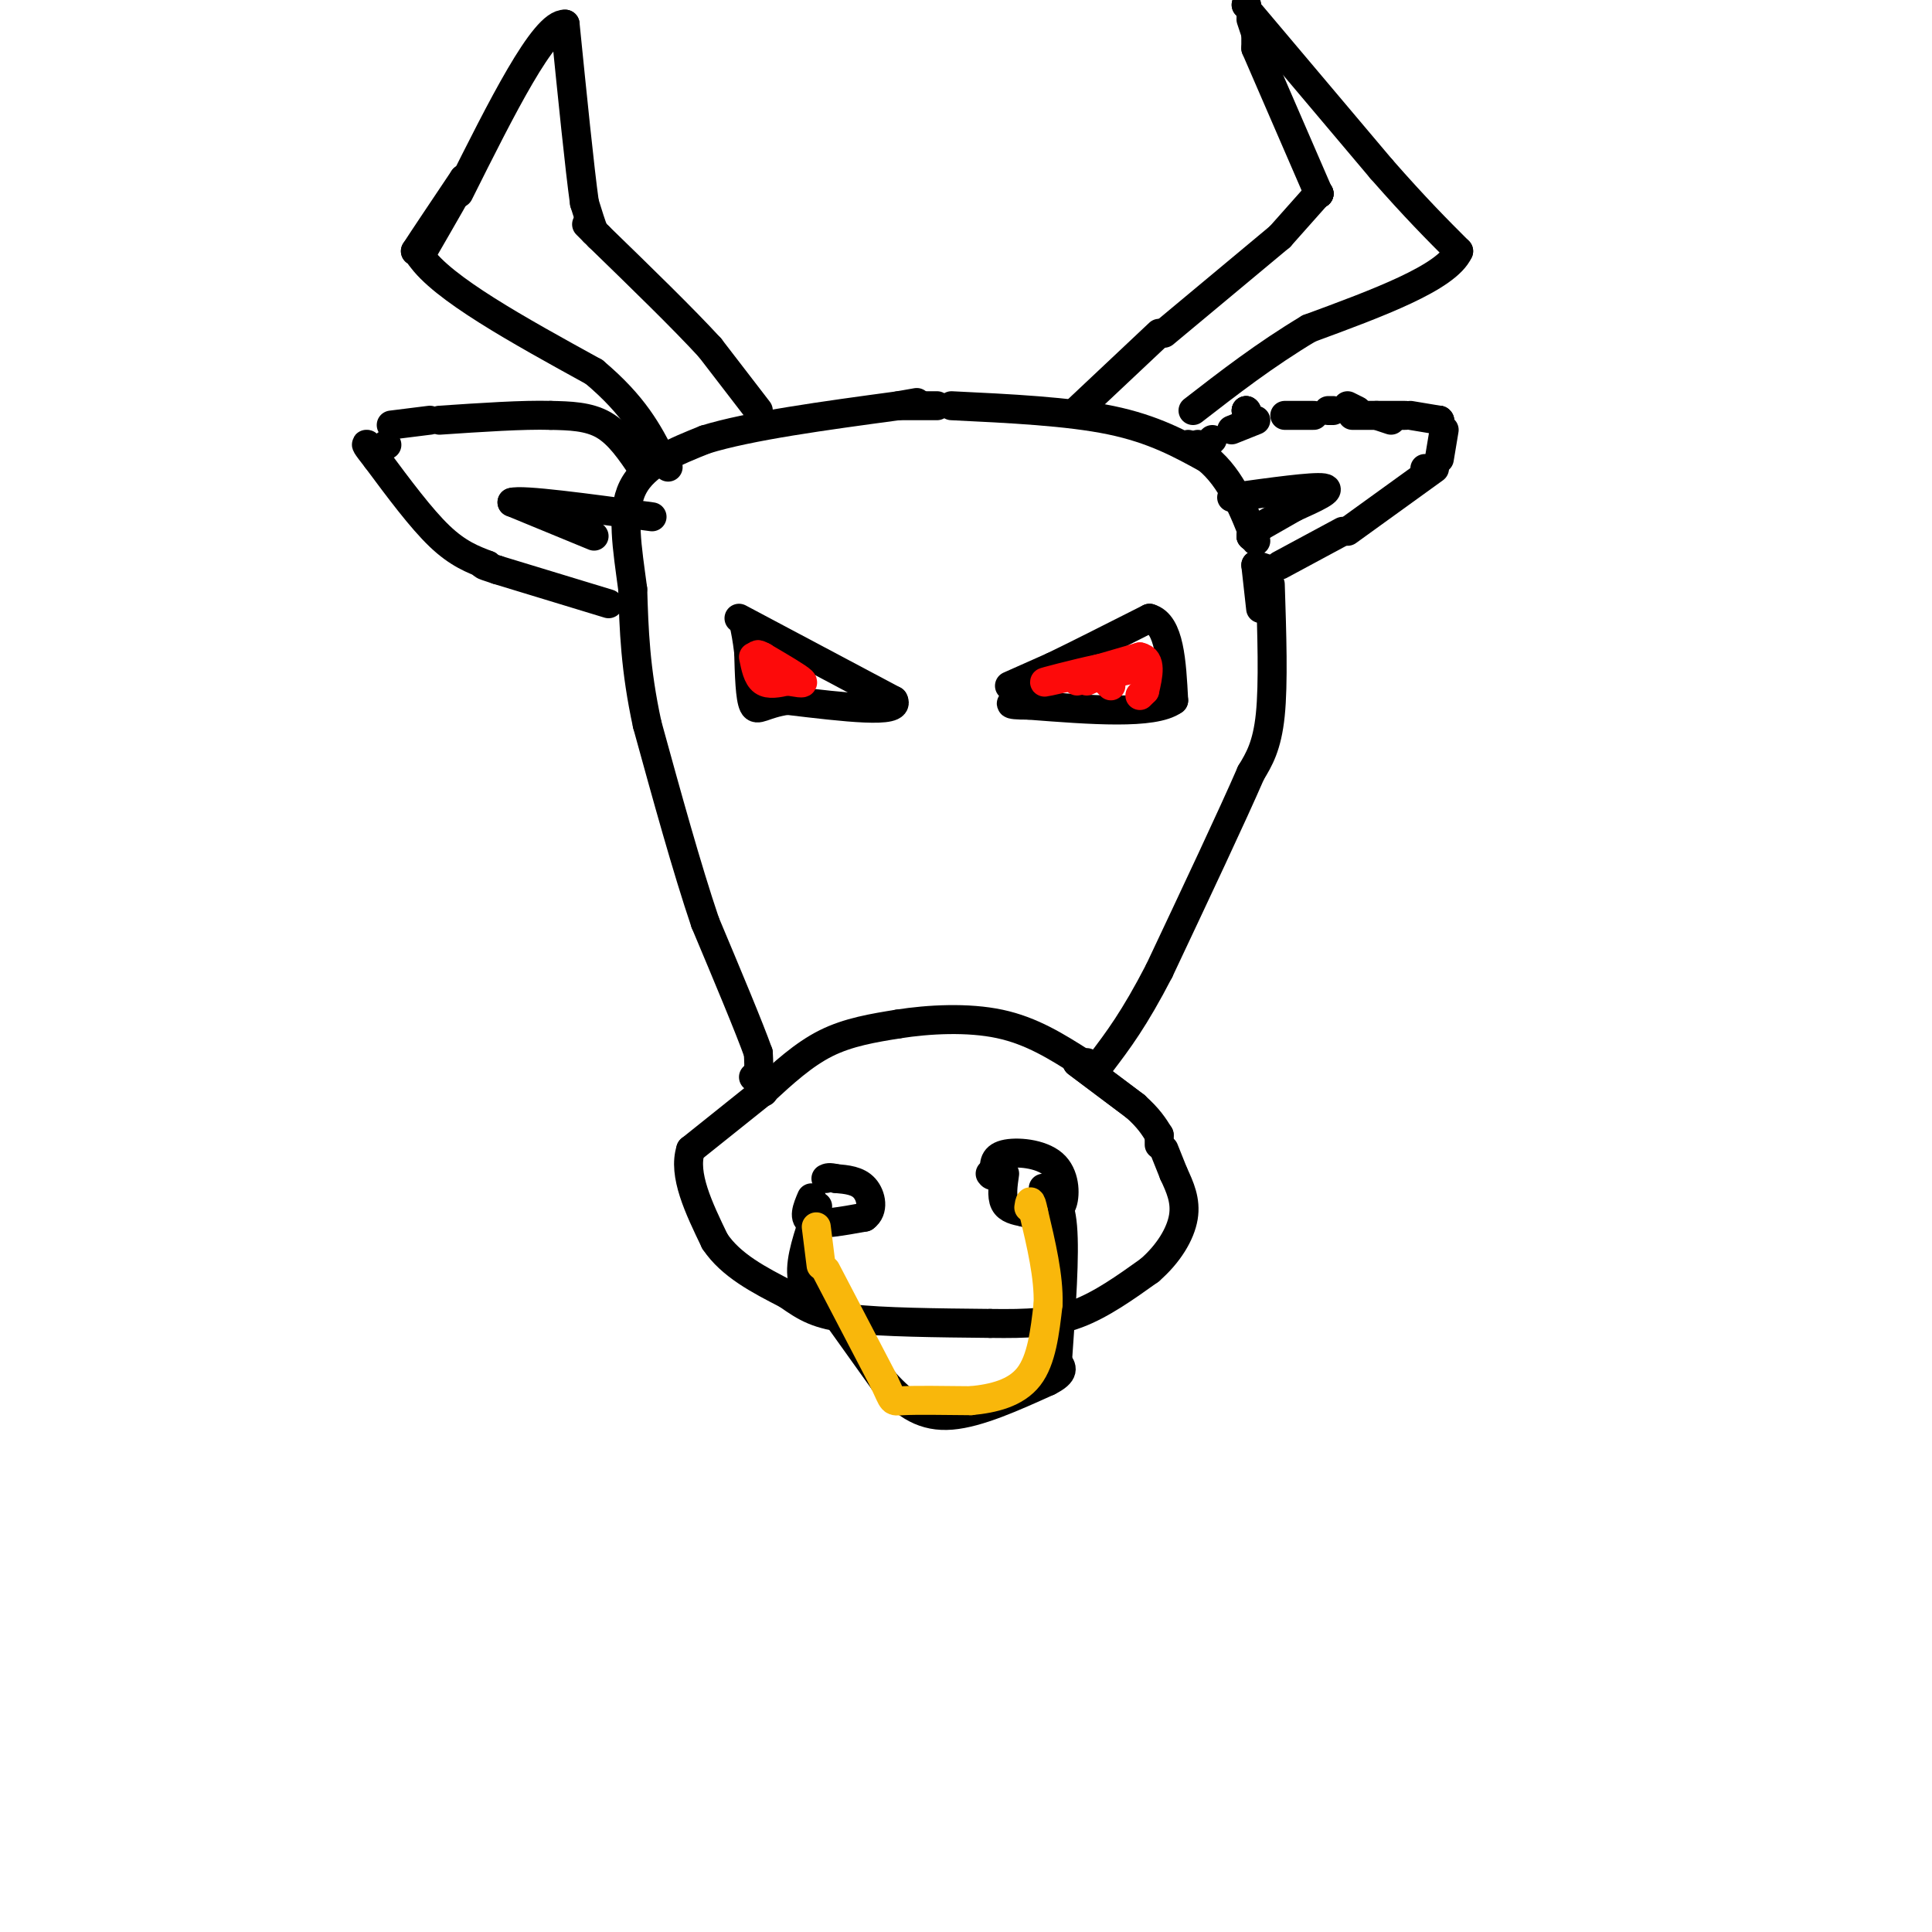 <svg viewBox='0 0 400 400' version='1.1' xmlns='http://www.w3.org/2000/svg' xmlns:xlink='http://www.w3.org/1999/xlink'><g fill='none' stroke='#000000' stroke-width='6' stroke-linecap='round' stroke-linejoin='round'><path d='M158,226c0.000,0.000 -15.000,12.000 -15,12'/><path d='M143,238c-1.667,5.167 1.667,12.083 5,19'/><path d='M148,257c3.333,5.000 9.167,8.000 15,11'/><path d='M163,268c3.933,2.778 6.267,4.222 13,5c6.733,0.778 17.867,0.889 29,1'/><path d='M205,274c7.844,0.111 12.956,-0.111 18,-2c5.044,-1.889 10.022,-5.444 15,-9'/><path d='M238,263c3.978,-3.444 6.422,-7.556 7,-11c0.578,-3.444 -0.711,-6.222 -2,-9'/><path d='M243,243c0.000,0.000 -2.000,-5.000 -2,-5'/><path d='M240,237c0.000,0.000 0.000,-2.000 0,-2'/><path d='M235,229c0.000,0.000 -12.000,-9.000 -12,-9'/><path d='M223,220c0.000,0.000 6.000,4.500 12,9'/><path d='M235,229c2.833,2.500 3.917,4.250 5,6'/><path d='M156,223c0.000,0.000 1.000,-1.000 1,-1'/><path d='M157,222c0.167,-0.833 0.083,-2.417 0,-4'/><path d='M157,218c-1.833,-5.167 -6.417,-16.083 -11,-27'/><path d='M146,191c-3.833,-11.333 -7.917,-26.167 -12,-41'/><path d='M134,150c-2.500,-11.500 -2.750,-19.750 -3,-28'/><path d='M131,122c-1.133,-8.578 -2.467,-16.022 0,-21c2.467,-4.978 8.733,-7.489 15,-10'/><path d='M146,91c9.167,-2.833 24.583,-4.917 40,-7'/><path d='M186,84c6.667,-1.167 3.333,-0.583 0,0'/><path d='M187,84c0.000,0.000 7.000,0.000 7,0'/><path d='M197,84c12.083,0.583 24.167,1.167 33,3c8.833,1.833 14.417,4.917 20,8'/><path d='M250,95c5.000,4.167 7.500,10.583 10,17'/><path d='M263,121c0.333,10.250 0.667,20.500 0,27c-0.667,6.500 -2.333,9.250 -4,12'/><path d='M259,160c-3.833,8.833 -11.417,24.917 -19,41'/><path d='M240,201c-5.167,10.000 -8.583,14.500 -12,19'/><path d='M261,126c0.000,0.000 -1.000,-9.000 -1,-9'/><path d='M133,97c-2.417,-3.583 -4.833,-7.167 -8,-9c-3.167,-1.833 -7.083,-1.917 -11,-2'/><path d='M114,86c-5.667,-0.167 -14.333,0.417 -23,1'/><path d='M80,92c0.000,0.000 0.100,0.100 0.1,0.1'/><path d='M89,87c0.000,0.000 -8.000,1.000 -8,1'/><path d='M126,125c0.000,0.000 -23.000,-7.000 -23,-7'/><path d='M103,118c-4.167,-1.333 -3.083,-1.167 -2,-1'/><path d='M101,117c-3.083,-1.167 -6.167,-2.333 -10,-6c-3.833,-3.667 -8.417,-9.833 -13,-16'/><path d='M78,95c-2.500,-3.167 -2.250,-3.083 -2,-3'/><path d='M246,92c0.000,0.000 0.100,0.100 0.1,0.1'/><path d='M247,93c0.000,0.000 1.000,-1.000 1,-1'/><path d='M250,92c0.000,0.000 1.000,-1.000 1,-1'/><path d='M255,89c0.000,0.000 5.000,-2.000 5,-2'/><path d='M280,86c0.000,0.000 11.000,0.000 11,0'/><path d='M292,86c0.000,0.000 6.000,1.000 6,1'/><path d='M298,87c0.000,0.000 0.100,0.100 0.1,0.1'/><path d='M298,87c0.000,0.000 0.100,0.100 0.1,0.1'/><path d='M281,85c0.000,0.000 -2.000,-1.000 -2,-1'/><path d='M258,87c0.000,0.000 0.100,0.100 0.1,0.1'/><path d='M260,117c0.000,0.000 3.000,1.000 3,1'/><path d='M265,117c0.000,0.000 13.000,-7.000 13,-7'/><path d='M279,110c0.000,0.000 18.000,-13.000 18,-13'/><path d='M298,95c0.000,0.000 1.000,-6.000 1,-6'/><path d='M295,97c0.000,0.000 0.100,0.100 0.1,0.1'/><path d='M288,87c0.000,0.000 -3.000,-1.000 -3,-1'/><path d='M258,85c0.000,0.000 0.100,0.100 0.1,0.1'/><path d='M258,85c0.000,0.000 0.100,0.100 0.1,0.1'/><path d='M258,85c0.000,0.000 0.100,0.100 0.1,0.1'/><path d='M266,86c0.000,0.000 6.000,0.000 6,0'/><path d='M275,85c0.000,0.000 1.000,0.000 1,0'/><path d='M157,85c0.000,0.000 -10.000,-13.000 -10,-13'/><path d='M147,72c-5.500,-6.000 -14.250,-14.500 -23,-23'/><path d='M124,49c-4.000,-4.000 -2.500,-2.500 -1,-1'/><path d='M123,48c-0.500,-1.167 -1.250,-3.583 -2,-6'/><path d='M121,42c-1.000,-7.167 -2.500,-22.083 -4,-37'/><path d='M117,5c-4.333,-0.333 -13.167,17.333 -22,35'/><path d='M87,51c0.000,0.000 -1.000,1.000 -1,1'/><path d='M86,52c1.500,-2.333 5.750,-8.667 10,-15'/><path d='M96,37c0.167,0.167 -4.417,8.083 -9,16'/><path d='M87,53c4.500,6.667 20.250,15.333 36,24'/><path d='M123,77c8.333,7.000 11.167,12.500 14,18'/><path d='M137,95c2.333,3.000 1.167,1.500 0,0'/><path d='M223,85c0.000,0.000 17.000,-16.000 17,-16'/><path d='M241,69c0.000,0.000 24.000,-20.000 24,-20'/><path d='M265,49c0.000,0.000 8.000,-9.000 8,-9'/><path d='M273,40c0.000,0.000 0.100,0.100 0.1,0.1'/><path d='M273,40c0.000,0.000 0.100,0.100 0.1,0.1'/><path d='M273,40c0.000,0.000 0.100,0.100 0.1,0.1'/><path d='M273,40c0.000,0.000 0.100,0.100 0.1,0.1'/><path d='M273,40c0.000,0.000 -13.000,-30.000 -13,-30'/><path d='M260,10c0.000,0.000 0.000,-3.000 0,-3'/><path d='M260,7c0.000,0.000 -1.000,-3.000 -1,-3'/><path d='M258,1c0.000,0.000 0.100,0.100 0.1,0.1'/><path d='M258,1c0.000,0.000 0.100,0.100 0.1,0.1'/><path d='M259,3c0.000,0.000 27.000,32.000 27,32'/><path d='M286,35c7.167,8.167 11.583,12.583 16,17'/><path d='M302,52c-2.500,5.500 -16.750,10.750 -31,16'/><path d='M271,68c-9.167,5.500 -16.583,11.250 -24,17'/><path d='M168,248c-0.917,2.167 -1.833,4.333 0,5c1.833,0.667 6.417,-0.167 11,-1'/><path d='M179,252c1.978,-1.400 1.422,-4.400 0,-6c-1.422,-1.600 -3.711,-1.800 -6,-2'/><path d='M173,244c-1.333,-0.333 -1.667,-0.167 -2,0'/><path d='M208,243c-0.333,2.333 -0.667,4.667 0,6c0.667,1.333 2.333,1.667 4,2'/><path d='M212,251c1.167,0.333 2.083,0.167 3,0'/><path d='M217,250c1.208,0.399 2.417,0.798 3,-1c0.583,-1.798 0.542,-5.792 -2,-8c-2.542,-2.208 -7.583,-2.631 -10,-2c-2.417,0.631 -2.208,2.315 -2,4'/><path d='M206,243c-0.500,0.667 -0.750,0.333 -1,0'/><path d='M169,252c0.000,0.000 -1.000,3.000 -1,3'/><path d='M168,265c0.000,0.000 15.000,21.000 15,21'/><path d='M183,286c4.556,5.133 8.444,7.467 14,7c5.556,-0.467 12.778,-3.733 20,-7'/><path d='M217,286c3.667,-1.833 2.833,-2.917 2,-4'/><path d='M219,281c0.750,-10.583 1.500,-21.167 1,-27c-0.500,-5.833 -2.250,-6.917 -4,-8'/><path d='M171,271c-2.333,-1.833 -4.667,-3.667 -5,-7c-0.333,-3.333 1.333,-8.167 3,-13'/><path d='M169,251c0.500,-2.167 0.250,-1.083 0,0'/><path d='M153,128c0.000,0.000 32.000,17.000 32,17'/><path d='M185,145c1.667,2.833 -10.167,1.417 -22,0'/><path d='M163,145c-4.933,0.711 -6.267,2.489 -7,1c-0.733,-1.489 -0.867,-6.244 -1,-11'/><path d='M155,135c-0.333,-2.833 -0.667,-4.417 -1,-6'/><path d='M209,142c0.000,0.000 9.000,-4.000 9,-4'/><path d='M218,138c4.833,-2.333 12.417,-6.167 20,-10'/><path d='M238,128c4.167,1.167 4.583,9.083 5,17'/><path d='M243,145c-4.167,3.000 -17.083,2.000 -30,1'/><path d='M213,146c-5.333,0.000 -3.667,-0.500 -2,-1'/><path d='M158,226c0.000,0.000 0.100,0.100 0.1,0.1'/><path d='M158,226c4.167,-3.833 8.333,-7.667 13,-10c4.667,-2.333 9.833,-3.167 15,-4'/><path d='M186,212c6.244,-0.978 14.356,-1.422 21,0c6.644,1.422 11.822,4.711 17,8'/><path d='M224,220c3.000,1.333 2.000,0.667 1,0'/><path d='M123,111c0.000,0.000 -17.000,-7.000 -17,-7'/><path d='M106,104c2.000,-0.667 15.500,1.167 29,3'/><path d='M255,103c8.417,-1.167 16.833,-2.333 19,-2c2.167,0.333 -1.917,2.167 -6,4'/><path d='M268,105c0.000,0.000 -7.000,4.000 -7,4'/><path d='M261,109c0.000,0.000 -2.000,2.000 -2,2'/><path d='M259,111c0.000,0.000 0.100,0.100 0.1,0.1'/><path d='M259,111c0.000,0.000 0.100,0.100 0.1,0.1'/></g>
<g fill='none' stroke='#FD0A0A' stroke-width='6' stroke-linecap='round' stroke-linejoin='round'><path d='M156,136c0.417,2.083 0.833,4.167 2,5c1.167,0.833 3.083,0.417 5,0'/><path d='M163,141c1.800,0.222 3.800,0.778 3,0c-0.800,-0.778 -4.400,-2.889 -8,-5'/><path d='M158,136c-1.500,-0.833 -1.250,-0.417 -1,0'/><path d='M157,136c0.000,0.000 1.000,0.000 1,0'/><path d='M237,138c0.000,0.000 -14.000,3.000 -14,3'/><path d='M225,141c3.667,-1.622 7.333,-3.244 5,-3c-2.333,0.244 -10.667,2.356 -13,3c-2.333,0.644 1.333,-0.178 5,-1'/><path d='M222,140c3.167,-0.833 8.583,-2.417 14,-4'/><path d='M236,136c2.500,0.500 1.750,3.750 1,7'/><path d='M237,143c0.000,0.000 -1.000,1.000 -1,1'/><path d='M230,142c0.000,0.000 -1.000,-1.000 -1,-1'/></g>
<g fill='none' stroke='#F9B70B' stroke-width='6' stroke-linecap='round' stroke-linejoin='round'><path d='M169,254c0.000,0.000 1.000,8.000 1,8'/><path d='M171,263c0.000,0.000 12.000,23.000 12,23'/><path d='M183,286c2.133,4.467 1.467,4.133 4,4c2.533,-0.133 8.267,-0.067 14,0'/><path d='M201,290c4.667,-0.444 9.333,-1.556 12,-5c2.667,-3.444 3.333,-9.222 4,-15'/><path d='M217,270c0.167,-5.667 -1.417,-12.333 -3,-19'/><path d='M214,251c-0.667,-3.333 -0.833,-2.167 -1,-1'/></g>
</svg>